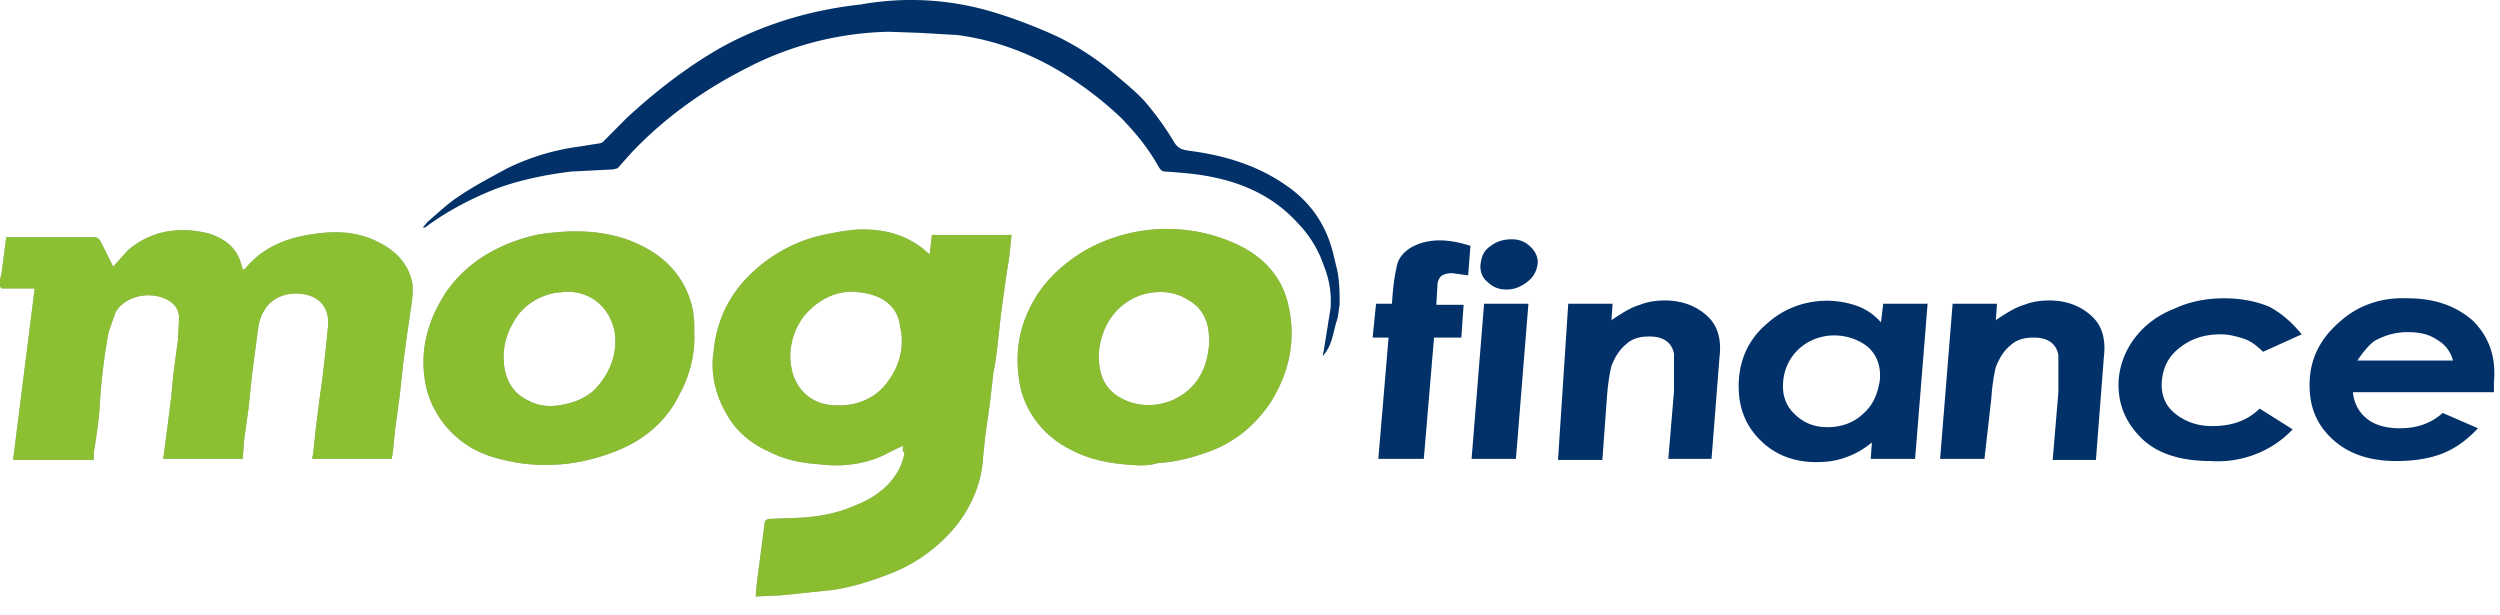 <svg width="130" height="32" viewBox="0 0 130 32" fill="none" xmlns="http://www.w3.org/2000/svg">
  <path d="M-.03 14.716l.119-.568.237-1.817H4.82c.236 0 .295.057.414.227l.65 1.306.769-.852c.65-.568 1.537-.965 2.424-1.022.592-.057 1.183 0 1.834.17.828.284 1.419.739 1.655 1.648l.06.227.118-.057c.828-1.022 1.951-1.534 3.252-1.76 1.301-.228 2.543-.228 3.726.397.887.454 1.537 1.136 1.714 2.101.06.398 0 .852-.059 1.25l-.177 1.193-.237 1.76-.177 1.648-.237 1.76-.118 1.136-.059.398h-4.14l.06-.34.118-1.137.237-1.874c.177-1.193.295-2.386.414-3.578.059-.682-.237-1.364-1.065-1.59-.887-.228-1.833.056-2.247.794-.237.341-.296.739-.355 1.136l-.295 2.272-.178 1.704-.236 1.704-.06.909H8.486l.177-1.306.237-1.875.118-1.25.237-1.76.059-1.193c-.06-.568-.414-.852-.946-1.022-.887-.284-1.952.057-2.366.795l-.354 1.022a30.09 30.09 0 00-.473 4.033c-.06.739-.178 1.477-.296 2.215v.398H.68L1.804 15H.089c-.118-.113-.118-.17-.118-.284z" fill="#ADADAD"/>
  <path d="M46.982 23.177c-.591.228-1.064.569-1.656.739-.887.284-1.774.34-2.72.227-.887-.057-1.774-.227-2.543-.625-.946-.397-1.774-1.079-2.247-1.93-.591-.966-.887-2.16-.71-3.295.119-1.306.592-2.556 1.538-3.635a7.848 7.848 0 014.435-2.5c.592-.113 1.183-.227 1.774-.227 1.301 0 2.484.341 3.49 1.307l.117-1.023h4.14l-.118 1.136-.178 1.136-.236 1.704-.178 1.59c-.059.512-.118 1.08-.236 1.591l-.178 1.59-.236 1.648-.118 1.136c-.06 1.25-.533 2.442-1.301 3.464a8.215 8.215 0 01-3.371 2.556c-1.005.398-2.01.739-3.134.909l-2.72.284-1.301.057.059-.682.414-3.18c0-.057.118-.171.236-.171l1.538-.057c1.064-.056 2.01-.227 3.015-.681a4.743 4.743 0 001.597-1.023c.473-.51.769-1.022.887-1.704-.118 0-.118-.17-.059-.34zm-2.838-8.008c-.887.057-1.715.511-2.366 1.306-.532.739-.768 1.59-.65 2.5.177 1.249 1.064 2.101 2.365 2.101 1.064.057 2.13-.398 2.72-1.306.592-.796.828-1.818.592-2.784-.118-1.136-1.065-1.817-2.661-1.817zm15.079 9.03c-1.242-.056-2.484-.226-3.607-.851-1.36-.682-2.366-1.988-2.602-3.465-.237-1.42-.06-2.726.591-3.976.592-1.193 1.597-2.158 2.839-2.896a8.67 8.67 0 017.924-.284c1.419.681 2.365 1.76 2.66 3.294.355 1.76 0 3.351-.945 4.885-.828 1.25-2.011 2.215-3.49 2.67a8.766 8.766 0 01-2.424.51c-.355.114-.65.114-.946.114zm3.666-6.531l-.059-.568c-.118-.625-.414-1.136-1.005-1.477-.591-.397-1.301-.51-2.01-.397-1.065.17-1.952.908-2.366 1.874-.236.568-.355 1.136-.296 1.76.06.74.355 1.364 1.006 1.762 1.005.625 2.306.568 3.252-.057 1.005-.625 1.42-1.647 1.478-2.897zm-26.788-.398c.06 1.137-.236 2.272-.768 3.238-.65 1.363-1.834 2.386-3.312 2.954-2.129.852-4.435.965-6.623.227-1.656-.568-2.898-1.988-3.252-3.635-.355-1.761.059-3.351 1.064-4.885 1.005-1.42 2.365-2.272 4.021-2.783.71-.227 1.36-.284 2.13-.341 1.182-.057 2.305.057 3.37.454 1.774.682 2.956 1.875 3.311 3.692l.06.568v.511zm-6.623-2.101l-.591.057c-.946.17-1.774.738-2.188 1.533a3.491 3.491 0 00-.473 2.329c.118.738.473 1.363 1.183 1.704.59.34 1.241.398 1.951.227a3.198 3.198 0 001.478-.681c.828-.796 1.301-1.931 1.124-3.068-.237-1.25-1.183-2.101-2.484-2.101z" fill="#ADADAD"/>
  <path d="M-.03 14.716l.119-.568.237-1.818H4.82c.236 0 .295.057.414.227l.65 1.307.769-.852c.65-.568 1.537-.966 2.424-1.023.592-.057 1.183 0 1.834.17.828.285 1.419.74 1.655 1.648l.06.227.118-.057c.828-1.022 1.951-1.533 3.252-1.76 1.301-.228 2.543-.228 3.726.397.887.454 1.537 1.136 1.714 2.102.06.397 0 .852-.059 1.25l-.177 1.192-.237 1.76-.177 1.648-.237 1.76-.118 1.137-.059.397h-4.14l.06-.34.118-1.136.237-1.875c.177-1.193.295-2.386.414-3.578.059-.682-.237-1.363-1.065-1.59-.887-.228-1.833.056-2.247.795-.237.34-.296.738-.355 1.136l-.295 2.272-.178 1.703-.236 1.704-.06.91H8.486l.177-1.307.237-1.874.118-1.25.237-1.76.059-1.194c-.06-.568-.414-.852-.946-1.022-.887-.284-1.952.057-2.366.795l-.354 1.023a30.09 30.09 0 00-.473 4.032c-.06.739-.178 1.477-.296 2.215v.398H.68L1.804 15H.089c-.118-.114-.118-.17-.118-.284z" fill="#8AC031"/>
  <path d="M46.982 23.177c-.591.228-1.064.569-1.656.739-.887.284-1.774.34-2.72.227-.887-.057-1.774-.227-2.543-.625-.946-.397-1.774-1.079-2.247-1.93-.591-.966-.887-2.16-.71-3.295.119-1.306.592-2.556 1.538-3.635a7.848 7.848 0 014.435-2.5c.592-.113 1.183-.227 1.774-.227 1.301 0 2.484.341 3.49 1.307l.117-1.023h4.14l-.118 1.136-.178 1.136-.236 1.704-.178 1.59c-.059.512-.118 1.08-.236 1.591l-.178 1.59-.236 1.648-.118 1.136c-.06 1.25-.533 2.442-1.301 3.464a8.215 8.215 0 01-3.371 2.556c-1.005.398-2.01.739-3.134.909l-2.72.284-1.301.057.059-.682.414-3.18c0-.057.118-.171.236-.171l1.538-.057c1.064-.056 2.01-.227 3.015-.681a4.743 4.743 0 001.597-1.023c.473-.51.769-1.022.887-1.704-.118 0-.118-.17-.059-.34zm-2.838-8.008c-.887.057-1.715.511-2.366 1.306-.532.739-.768 1.59-.65 2.5.177 1.249 1.064 2.101 2.365 2.101 1.064.057 2.13-.398 2.72-1.306.592-.796.828-1.818.592-2.784-.118-1.136-1.065-1.817-2.661-1.817zm15.079 9.03c-1.242-.056-2.484-.226-3.607-.851-1.36-.682-2.366-1.988-2.602-3.465-.237-1.42-.06-2.726.591-3.976.592-1.193 1.597-2.158 2.839-2.896a8.67 8.67 0 017.924-.284c1.419.681 2.365 1.76 2.66 3.294.355 1.76 0 3.351-.945 4.885-.828 1.25-2.011 2.215-3.49 2.67a8.766 8.766 0 01-2.424.51c-.355.114-.65.114-.946.114zm3.666-6.531l-.059-.568c-.118-.625-.414-1.136-1.005-1.477-.591-.397-1.301-.51-2.01-.397-1.065.17-1.952.908-2.366 1.874-.236.568-.355 1.136-.296 1.76.06.74.355 1.364 1.006 1.762 1.005.625 2.306.568 3.252-.057 1.005-.625 1.42-1.647 1.478-2.897zm-26.788-.398c.06 1.137-.236 2.272-.768 3.238-.65 1.363-1.834 2.386-3.312 2.954-2.129.852-4.435.965-6.623.227-1.656-.568-2.898-1.988-3.252-3.635-.355-1.761.059-3.351 1.064-4.885 1.005-1.42 2.365-2.272 4.021-2.783.71-.227 1.36-.284 2.13-.341 1.182-.057 2.305.057 3.37.454 1.774.682 2.956 1.875 3.311 3.692l.06.568v.511zm-6.623-2.101l-.591.057c-.946.17-1.774.738-2.188 1.533a3.491 3.491 0 00-.473 2.329c.118.738.473 1.363 1.183 1.704.59.34 1.241.398 1.951.227a3.198 3.198 0 001.478-.681c.828-.796 1.301-1.931 1.124-3.068-.237-1.25-1.183-2.101-2.484-2.101z" fill="#8ABE30"/>
  <path d="M69.662 15.851c-.059.284-.059.625-.177.91-.177.624-.236 1.249-.71 1.76l.06-.284.354-2.215a4.852 4.852 0 00-.354-2.215 5.827 5.827 0 00-1.36-2.215c-1.183-1.307-2.72-2.045-4.436-2.386-.828-.17-1.596-.227-2.424-.284-.178 0-.237-.057-.355-.227-.532-.966-1.183-1.76-1.951-2.556a18.262 18.262 0 00-3.608-2.67c-1.537-.852-3.193-1.42-4.908-1.647l-1.951-.113-1.597-.057a16.734 16.734 0 00-7.392 1.874c-2.247 1.136-4.317 2.613-6.031 4.43l-.71.796-.237.057-2.188.113c-1.36.17-2.779.455-4.08.966-1.242.51-2.424 1.136-3.489 1.93-.059 0-.059.058-.118 0l.236-.283c.533-.454 1.065-.966 1.597-1.306.828-.568 1.715-1.023 2.543-1.477a12.131 12.131 0 013.785-1.136l1.064-.17.118-.057 1.242-1.25c1.478-1.363 3.075-2.613 4.85-3.635 2.246-1.25 4.73-1.988 7.332-2.272a14.764 14.764 0 016.682.34c1.183.342 2.365.796 3.489 1.307a14.015 14.015 0 012.838 1.818c.592.51 1.183.965 1.715 1.533.592.682 1.124 1.42 1.597 2.215.236.341.473.341.769.398 1.774.227 3.489.738 4.967 1.76 1.36.91 2.188 2.159 2.543 3.75l.177.738c.118.625.118 1.193.118 1.76z" fill="#013168"/>
  <path d="M71.554 15.795h.828c.06-1.023.178-1.648.237-1.875.059-.454.354-.795.71-1.022.473-.284 1.005-.398 1.537-.398s1.064.114 1.597.284l-.119 1.534-.828-.114c-.236 0-.473.057-.591.17a.67.67 0 00-.177.455l-.06 1.022h1.42l-.119 1.704H74.57l-.532 6.305h-2.365l.532-6.305h-.828l.177-1.76zm5.618 0h2.306l-.65 8.065h-2.306l.65-8.065zm1.42-3.352c.413 0 .709.114 1.005.398.236.227.414.568.355.909-.06.397-.237.681-.533.909-.295.227-.65.397-1.064.397-.414 0-.71-.114-1.006-.397-.295-.228-.413-.625-.354-.966.059-.398.177-.682.532-.909.296-.227.65-.34 1.064-.34zm2.956 3.352h2.306l-.059.851c.592-.397 1.064-.681 1.479-.795.413-.17.887-.227 1.3-.227.888 0 1.656.284 2.248.852.473.454.71 1.136.591 2.102l-.414 5.282h-2.247l.296-3.522v-1.93c-.06-.342-.237-.569-.414-.682-.237-.17-.533-.228-.887-.228-.473 0-.888.114-1.183.398-.355.284-.591.681-.769 1.136-.059.227-.177.795-.236 1.647l-.237 3.238h-2.306l.532-8.122zm16.38 0h2.307l-.65 8.065h-2.307l.059-.852c-.414.34-.887.625-1.419.795-.474.17-.946.227-1.478.227-1.183 0-2.189-.397-2.957-1.193-.77-.795-1.124-1.76-1.065-3.01.06-1.25.591-2.272 1.479-3.01 1.24-1.136 3.075-1.477 4.671-.909.474.17.887.454 1.242.852l.118-.965zm-2.542 1.647c-1.42 0-2.543 1.022-2.661 2.385-.06.682.118 1.25.591 1.704.473.454 1.005.682 1.714.682.71 0 1.36-.228 1.834-.682.532-.454.768-1.022.887-1.76.059-.682-.119-1.25-.591-1.705-.473-.397-1.124-.624-1.774-.624zm6.15-1.647h2.306l-.059.851c.591-.397 1.064-.681 1.478-.795.414-.17.887-.227 1.301-.227.887 0 1.656.284 2.247.852.473.454.71 1.136.591 2.102l-.413 5.339h-2.247l.295-3.522v-1.93c-.06-.342-.237-.569-.414-.683-.236-.17-.532-.227-.887-.227-.473 0-.887.114-1.182.398-.356.284-.592.681-.769 1.136-.059.227-.178.795-.237 1.647l-.354 3.124h-2.307l.651-8.065zm18.153 1.59l-2.01.909c-.355-.341-.65-.568-1.005-.682-.355-.114-.768-.227-1.183-.227-.886 0-1.537.227-2.129.681-.591.455-.887 1.023-.946 1.761-.058.682.177 1.25.651 1.647.473.398 1.124.682 1.951.682 1.065 0 1.834-.284 2.484-.909l1.715 1.08c-1.064 1.135-2.661 1.76-4.258 1.647-1.597 0-2.838-.398-3.667-1.25-.827-.852-1.182-1.818-1.123-2.954.119-1.647 1.242-3.067 2.838-3.692.829-.397 1.716-.567 2.662-.567.887 0 1.715.17 2.365.454.709.397 1.183.852 1.655 1.42zm9.995 3.01h-7.333c.059.568.296 1.023.709 1.363.414.341 1.006.512 1.715.512.887 0 1.597-.228 2.247-.796l1.833.796c-.532.567-1.123 1.022-1.833 1.306-.709.284-1.537.398-2.424.398-1.419 0-2.542-.398-3.371-1.193-.827-.796-1.182-1.761-1.123-3.01.059-1.25.651-2.273 1.597-3.068.946-.852 2.188-1.25 3.488-1.192 1.419 0 2.543.397 3.431 1.192.827.852 1.182 1.875 1.064 3.181v.511zm-2.13-1.647a1.718 1.718 0 00-.827-1.08c-.414-.283-.888-.397-1.538-.397s-1.183.17-1.715.455c-.295.227-.591.568-.886 1.022h4.966z" fill="#013168"/>
</svg>
